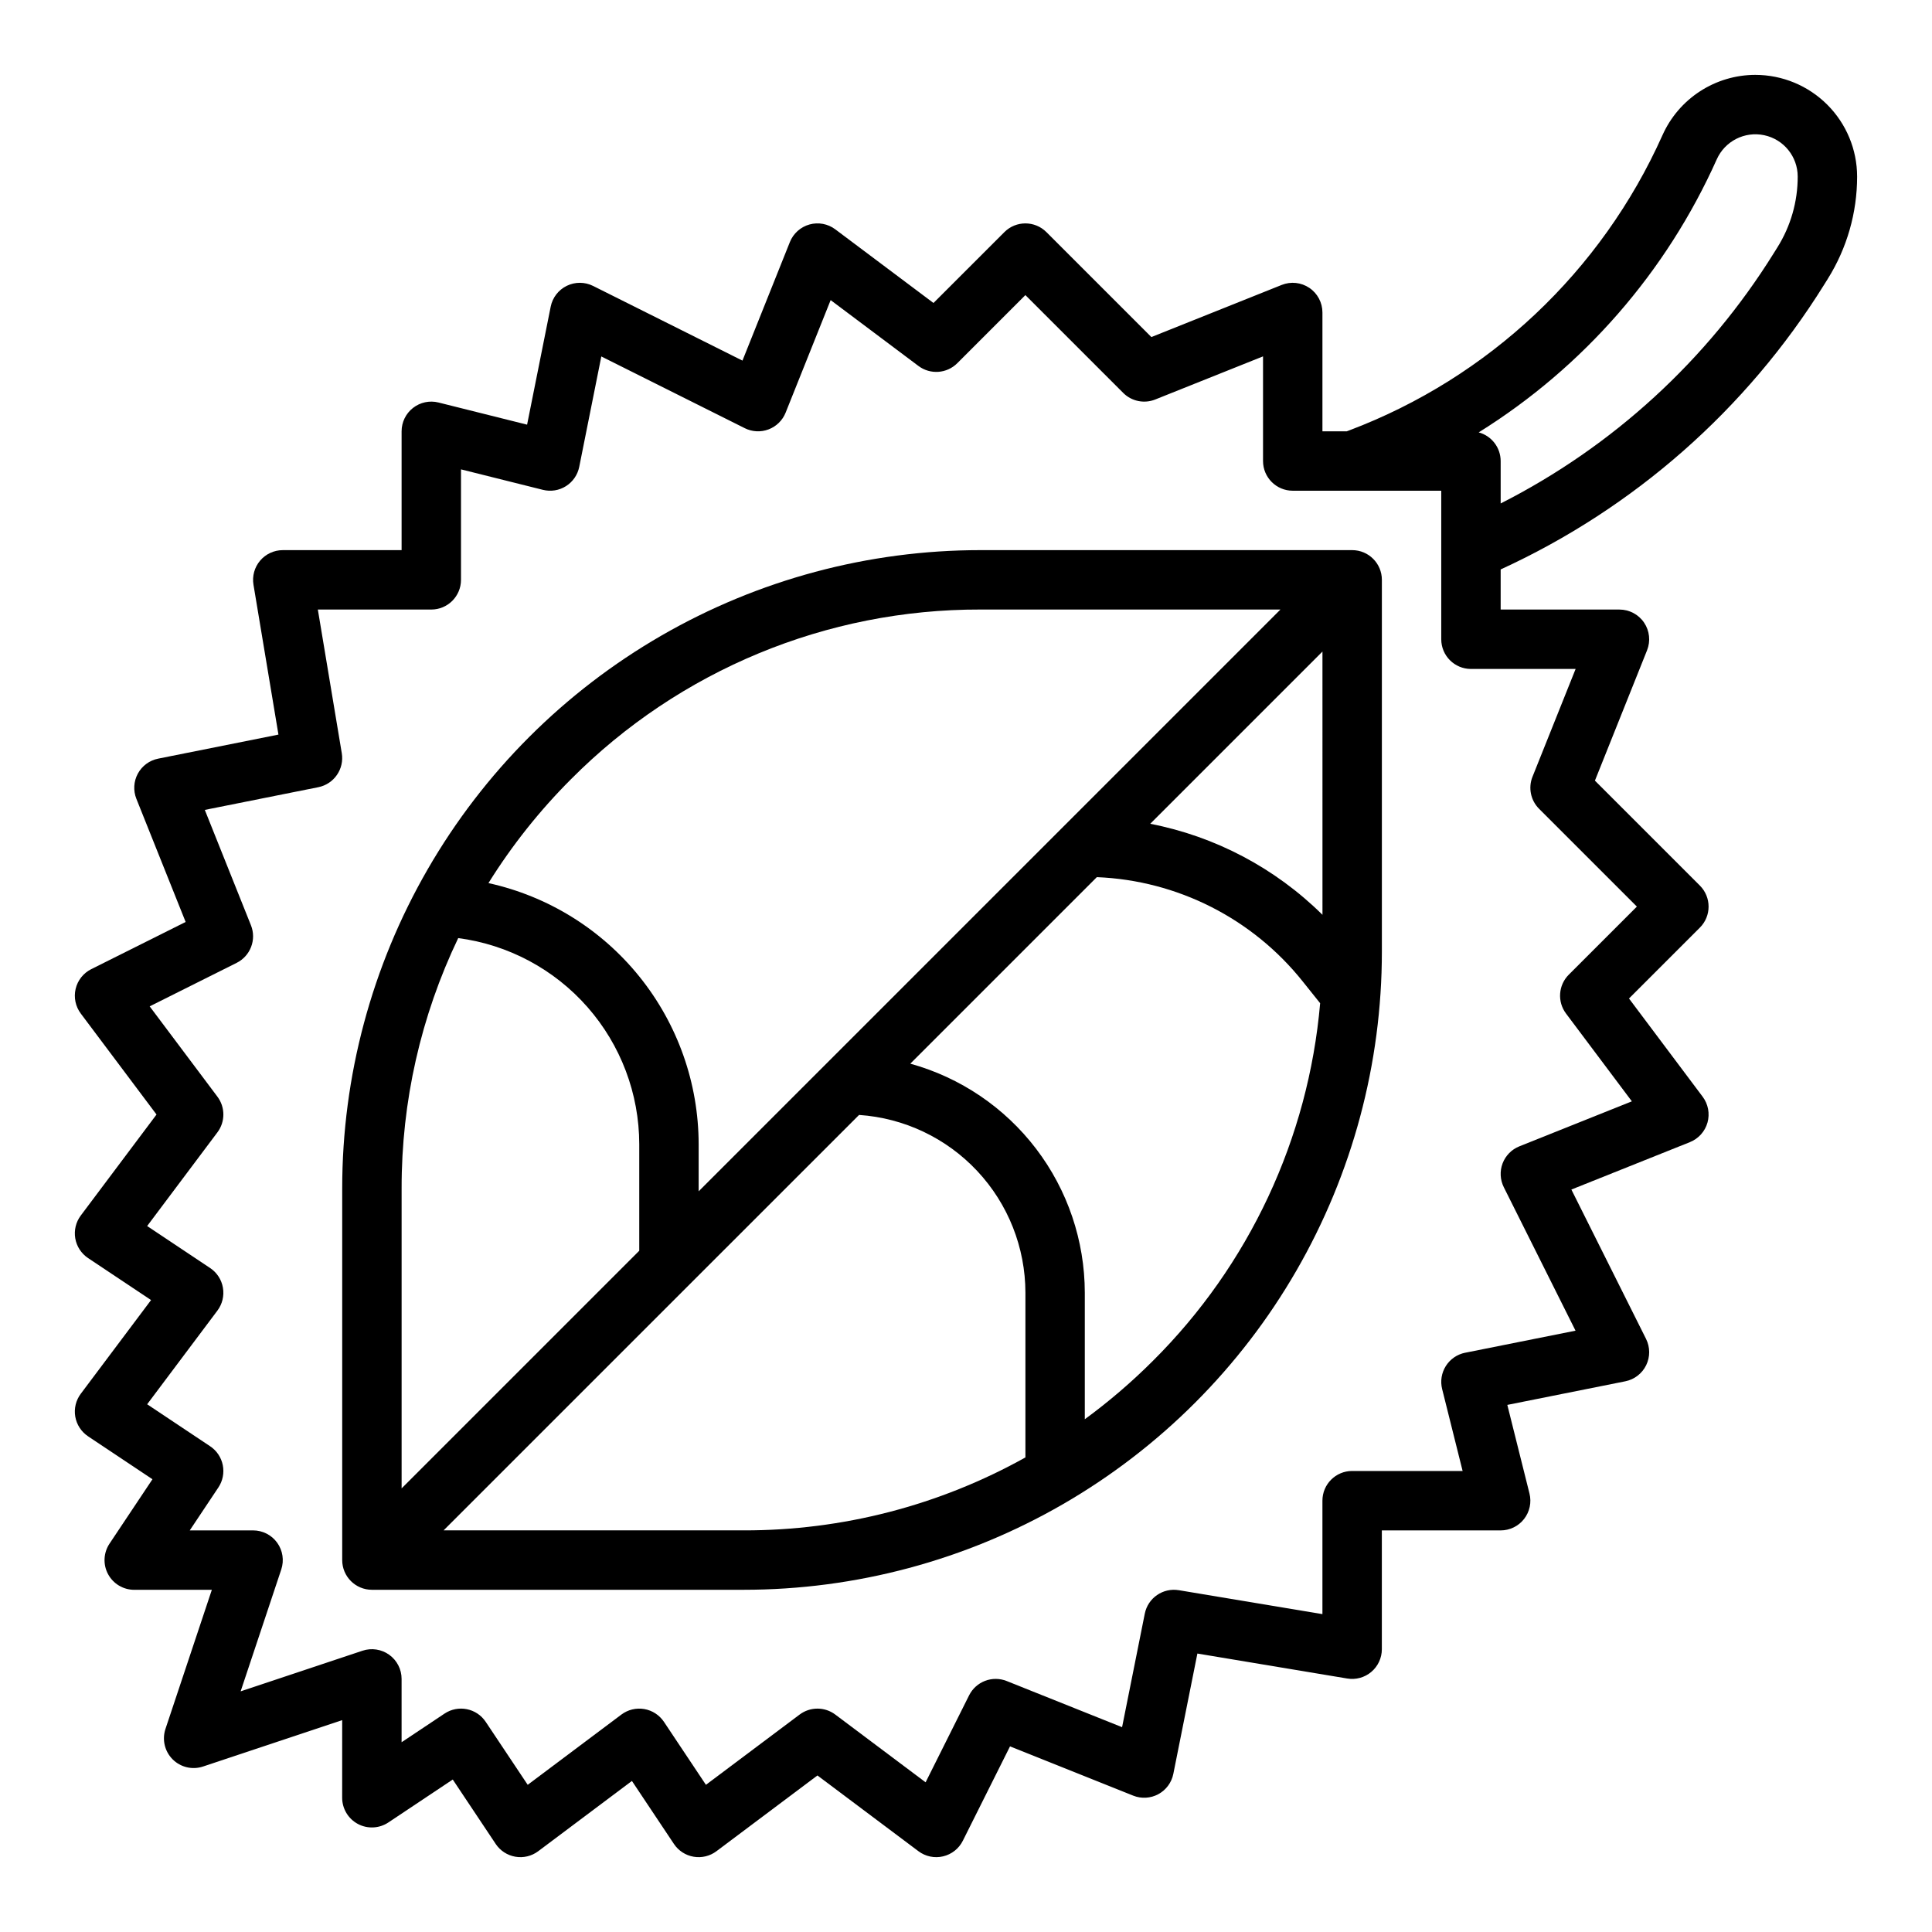 <?xml version="1.0" encoding="UTF-8"?>
<!-- Uploaded to: SVG Repo, www.svgrepo.com, Generator: SVG Repo Mixer Tools -->
<svg fill="#000000" width="800px" height="800px" version="1.1" viewBox="144 144 512 512" xmlns="http://www.w3.org/2000/svg">
 <g>
  <path d="m502.34 289.79h-98.52c-29.688 0-58.855 7.816-84.566 22.66s-47.062 36.195-61.906 61.906-22.66 54.875-22.66 84.566v98.516c0 4.348 3.527 7.871 7.875 7.871h98.516c29.688 0 58.855-7.812 84.566-22.66 25.711-14.844 47.062-36.195 61.906-61.906 14.844-25.711 22.66-54.875 22.66-84.566v-98.516c0-4.348-3.523-7.871-7.871-7.871zm-7.871 96.641-0.004-0.004c-12.5-12.367-28.379-20.762-45.641-24.117l45.641-45.641zm-199.11-35.973c28.703-28.859 67.758-45.035 108.46-44.926h79.512l-154.18 154.18v-12.484 0.004c-0.02-16.156-5.555-31.816-15.684-44.398-10.129-12.586-24.25-21.336-40.023-24.805 6.231-9.996 13.582-19.246 21.914-27.57zm-29.93 42.141 0.004 0.004c13.258 1.742 25.434 8.246 34.258 18.293 8.824 10.051 13.699 22.961 13.719 36.336v28.227l-62.977 62.977v-79.512c-0.043-22.953 5.082-45.621 15-66.32zm-3.867 156.96 110.1-110.09c11.949 0.809 23.145 6.125 31.328 14.871 8.184 8.742 12.742 20.27 12.758 32.246v43.645c-22.824 12.734-48.535 19.391-74.668 19.332zm187.97-44.926 0.004 0.004c-5.613 5.609-11.645 10.785-18.051 15.477v-33.527c-0.016-13.781-4.551-27.176-12.898-38.137-8.352-10.965-20.062-18.891-33.344-22.566l49.43-49.43c21.367 0.863 41.297 10.977 54.613 27.703l4.566 5.707c-3.113 35.836-18.812 69.41-44.316 94.773z"/>
  <path d="m609.2 163.84c-5.215 0.004-10.316 1.516-14.688 4.359-4.371 2.84-7.828 6.887-9.949 11.648-16.145 36.086-46.02 64.234-83 78.211l-0.66 0.246h-6.445v-31.488c0-2.613-1.293-5.055-3.457-6.519-2.164-1.465-4.91-1.758-7.336-0.789l-34.539 13.816-27.816-27.816h-0.004c-3.074-3.074-8.059-3.074-11.133 0l-18.789 18.785-26.027-19.52c-1.957-1.469-4.488-1.941-6.848-1.281-2.356 0.66-4.273 2.383-5.184 4.656l-12.566 31.418-39.578-19.789c-2.195-1.098-4.777-1.109-6.981-0.031s-3.781 3.121-4.262 5.527l-6.254 31.266-23.48-5.871h0.004c-2.352-0.59-4.844-0.059-6.754 1.434-1.91 1.488-3.027 3.777-3.027 6.203v31.488h-31.488c-2.312 0-4.512 1.02-6.008 2.785s-2.137 4.098-1.758 6.379l6.617 39.715-31.887 6.379h0.004c-2.293 0.457-4.266 1.914-5.379 3.969-1.113 2.055-1.254 4.5-0.387 6.672l13.055 32.637-25.008 12.504h-0.004c-2.086 1.043-3.606 2.961-4.141 5.231-0.535 2.273-0.035 4.664 1.363 6.535l20.074 26.762-20.074 26.766c-1.297 1.73-1.824 3.922-1.461 6.055 0.367 2.129 1.594 4.019 3.394 5.219l16.691 11.129-18.625 24.832c-1.297 1.73-1.824 3.918-1.461 6.051 0.367 2.133 1.594 4.019 3.394 5.223l17.066 11.379-11.379 17.062c-1.609 2.418-1.762 5.523-0.391 8.082s4.039 4.156 6.941 4.156h20.566l-12.293 36.871c-0.941 2.828-0.203 5.949 1.902 8.055 2.109 2.109 5.231 2.848 8.059 1.902l36.871-12.289-0.004 20.566c0.004 2.902 1.602 5.57 4.16 6.941 2.559 1.367 5.664 1.219 8.082-0.391l17.066-11.379 11.379 17.066h-0.004c1.199 1.801 3.09 3.027 5.223 3.391 2.133 0.367 4.32-0.16 6.051-1.461l24.832-18.621 11.129 16.691c1.199 1.801 3.086 3.027 5.219 3.391 2.133 0.367 4.32-0.16 6.051-1.461l26.766-20.074 26.766 20.074c1.867 1.402 4.262 1.902 6.531 1.363 2.273-0.535 4.188-2.051 5.234-4.141l12.504-25.008 32.637 13.055c2.168 0.867 4.613 0.727 6.672-0.387 2.055-1.117 3.512-3.086 3.969-5.379l6.375-31.887 39.715 6.617c2.285 0.383 4.617-0.262 6.383-1.758s2.785-3.691 2.785-6.004v-31.488h31.488c2.422 0 4.711-1.117 6.203-3.027 1.492-1.91 2.019-4.402 1.434-6.754l-5.871-23.48 31.266-6.254c2.406-0.48 4.449-2.055 5.527-4.258 1.078-2.207 1.066-4.785-0.031-6.981l-19.789-39.578 31.418-12.566v-0.004c2.273-0.906 3.992-2.824 4.656-5.18 0.66-2.359 0.188-4.891-1.285-6.852l-19.52-26.027 18.789-18.785c3.074-3.074 3.074-8.059 0-11.133l-27.816-27.816 13.816-34.539v-0.004c0.969-2.426 0.672-5.172-0.789-7.336-1.465-2.164-3.91-3.461-6.519-3.461h-31.488v-10.633c35.332-16.188 65.129-42.406 85.684-75.395l1.012-1.617h-0.004c5.082-8.125 7.773-17.512 7.773-27.094-0.008-7.148-2.852-14-7.906-19.051-5.055-5.055-11.906-7.898-19.051-7.906zm-47.645 157.44-11.426 28.562h-0.004c-1.168 2.926-0.484 6.266 1.742 8.492l25.922 25.922-18.051 18.051v-0.004c-2.769 2.773-3.078 7.156-0.73 10.293l17.453 23.27-29.824 11.93h0.004c-2.047 0.816-3.652 2.453-4.438 4.512-0.781 2.055-0.664 4.348 0.32 6.316l19.008 38.016-29.254 5.852-0.004-0.004c-2.109 0.426-3.957 1.691-5.106 3.512-1.152 1.82-1.508 4.031-0.984 6.117l5.426 21.707h-29.277c-4.348 0-7.875 3.523-7.875 7.871v30.066l-38.066-6.344 0.004 0.004c-4.191-0.699-8.184 2.055-9.016 6.219l-6.016 30.082-30.574-12.23c-3.801-1.52-8.133 0.125-9.965 3.789l-11.527 23.051-23.941-17.957c-2.797-2.098-6.644-2.098-9.445 0l-24.832 18.621-11.125-16.688c-1.203-1.801-3.09-3.027-5.223-3.394-2.133-0.363-4.32 0.164-6.051 1.461l-24.832 18.621-11.129-16.688c-2.41-3.617-7.297-4.598-10.914-2.184l-11.379 7.586v-16.781c0-2.531-1.215-4.906-3.269-6.387-2.055-1.48-4.691-1.883-7.094-1.082l-32.293 10.766 10.766-32.297c0.801-2.398 0.395-5.039-1.082-7.09-1.48-2.055-3.856-3.269-6.387-3.269h-16.781l7.586-11.379c1.16-1.738 1.578-3.863 1.168-5.91-0.406-2.047-1.613-3.848-3.352-5.004l-16.691-11.129 18.625-24.832c1.297-1.73 1.824-3.922 1.457-6.051-0.363-2.133-1.59-4.023-3.391-5.223l-16.691-11.129 18.625-24.832c2.098-2.797 2.098-6.644 0-9.445l-17.957-23.941 23.051-11.527c3.66-1.828 5.309-6.16 3.789-9.961l-12.23-30.574 30.082-6.016c4.164-0.836 6.918-4.824 6.219-9.016l-6.344-38.066h30.066c4.348 0 7.871-3.523 7.871-7.871v-29.277l21.707 5.426c2.09 0.523 4.301 0.168 6.121-0.984s3.086-2.996 3.508-5.109l5.852-29.254 38.016 19.008h-0.004c1.973 0.984 4.262 1.102 6.32 0.316 2.059-0.781 3.695-2.391 4.512-4.434l11.93-29.824 23.27 17.453c3.133 2.352 7.519 2.039 10.289-0.73l18.051-18.051 25.922 25.922c2.227 2.231 5.566 2.914 8.488 1.746l28.566-11.426v27.73c0 4.348 3.523 7.871 7.871 7.871h39.359v39.363c0 4.348 3.527 7.871 7.875 7.871zm53.477-111.73-1.012 1.617c-17.609 28.273-42.625 51.184-72.328 66.254v-11.242c-0.004-3.555-2.391-6.668-5.82-7.594 27.758-17.297 49.719-42.484 63.078-72.34 2.152-4.84 7.394-7.512 12.578-6.414 5.18 1.098 8.883 5.672 8.883 10.969 0.004 6.633-1.859 13.129-5.379 18.75z"/>
 </g>
</svg>